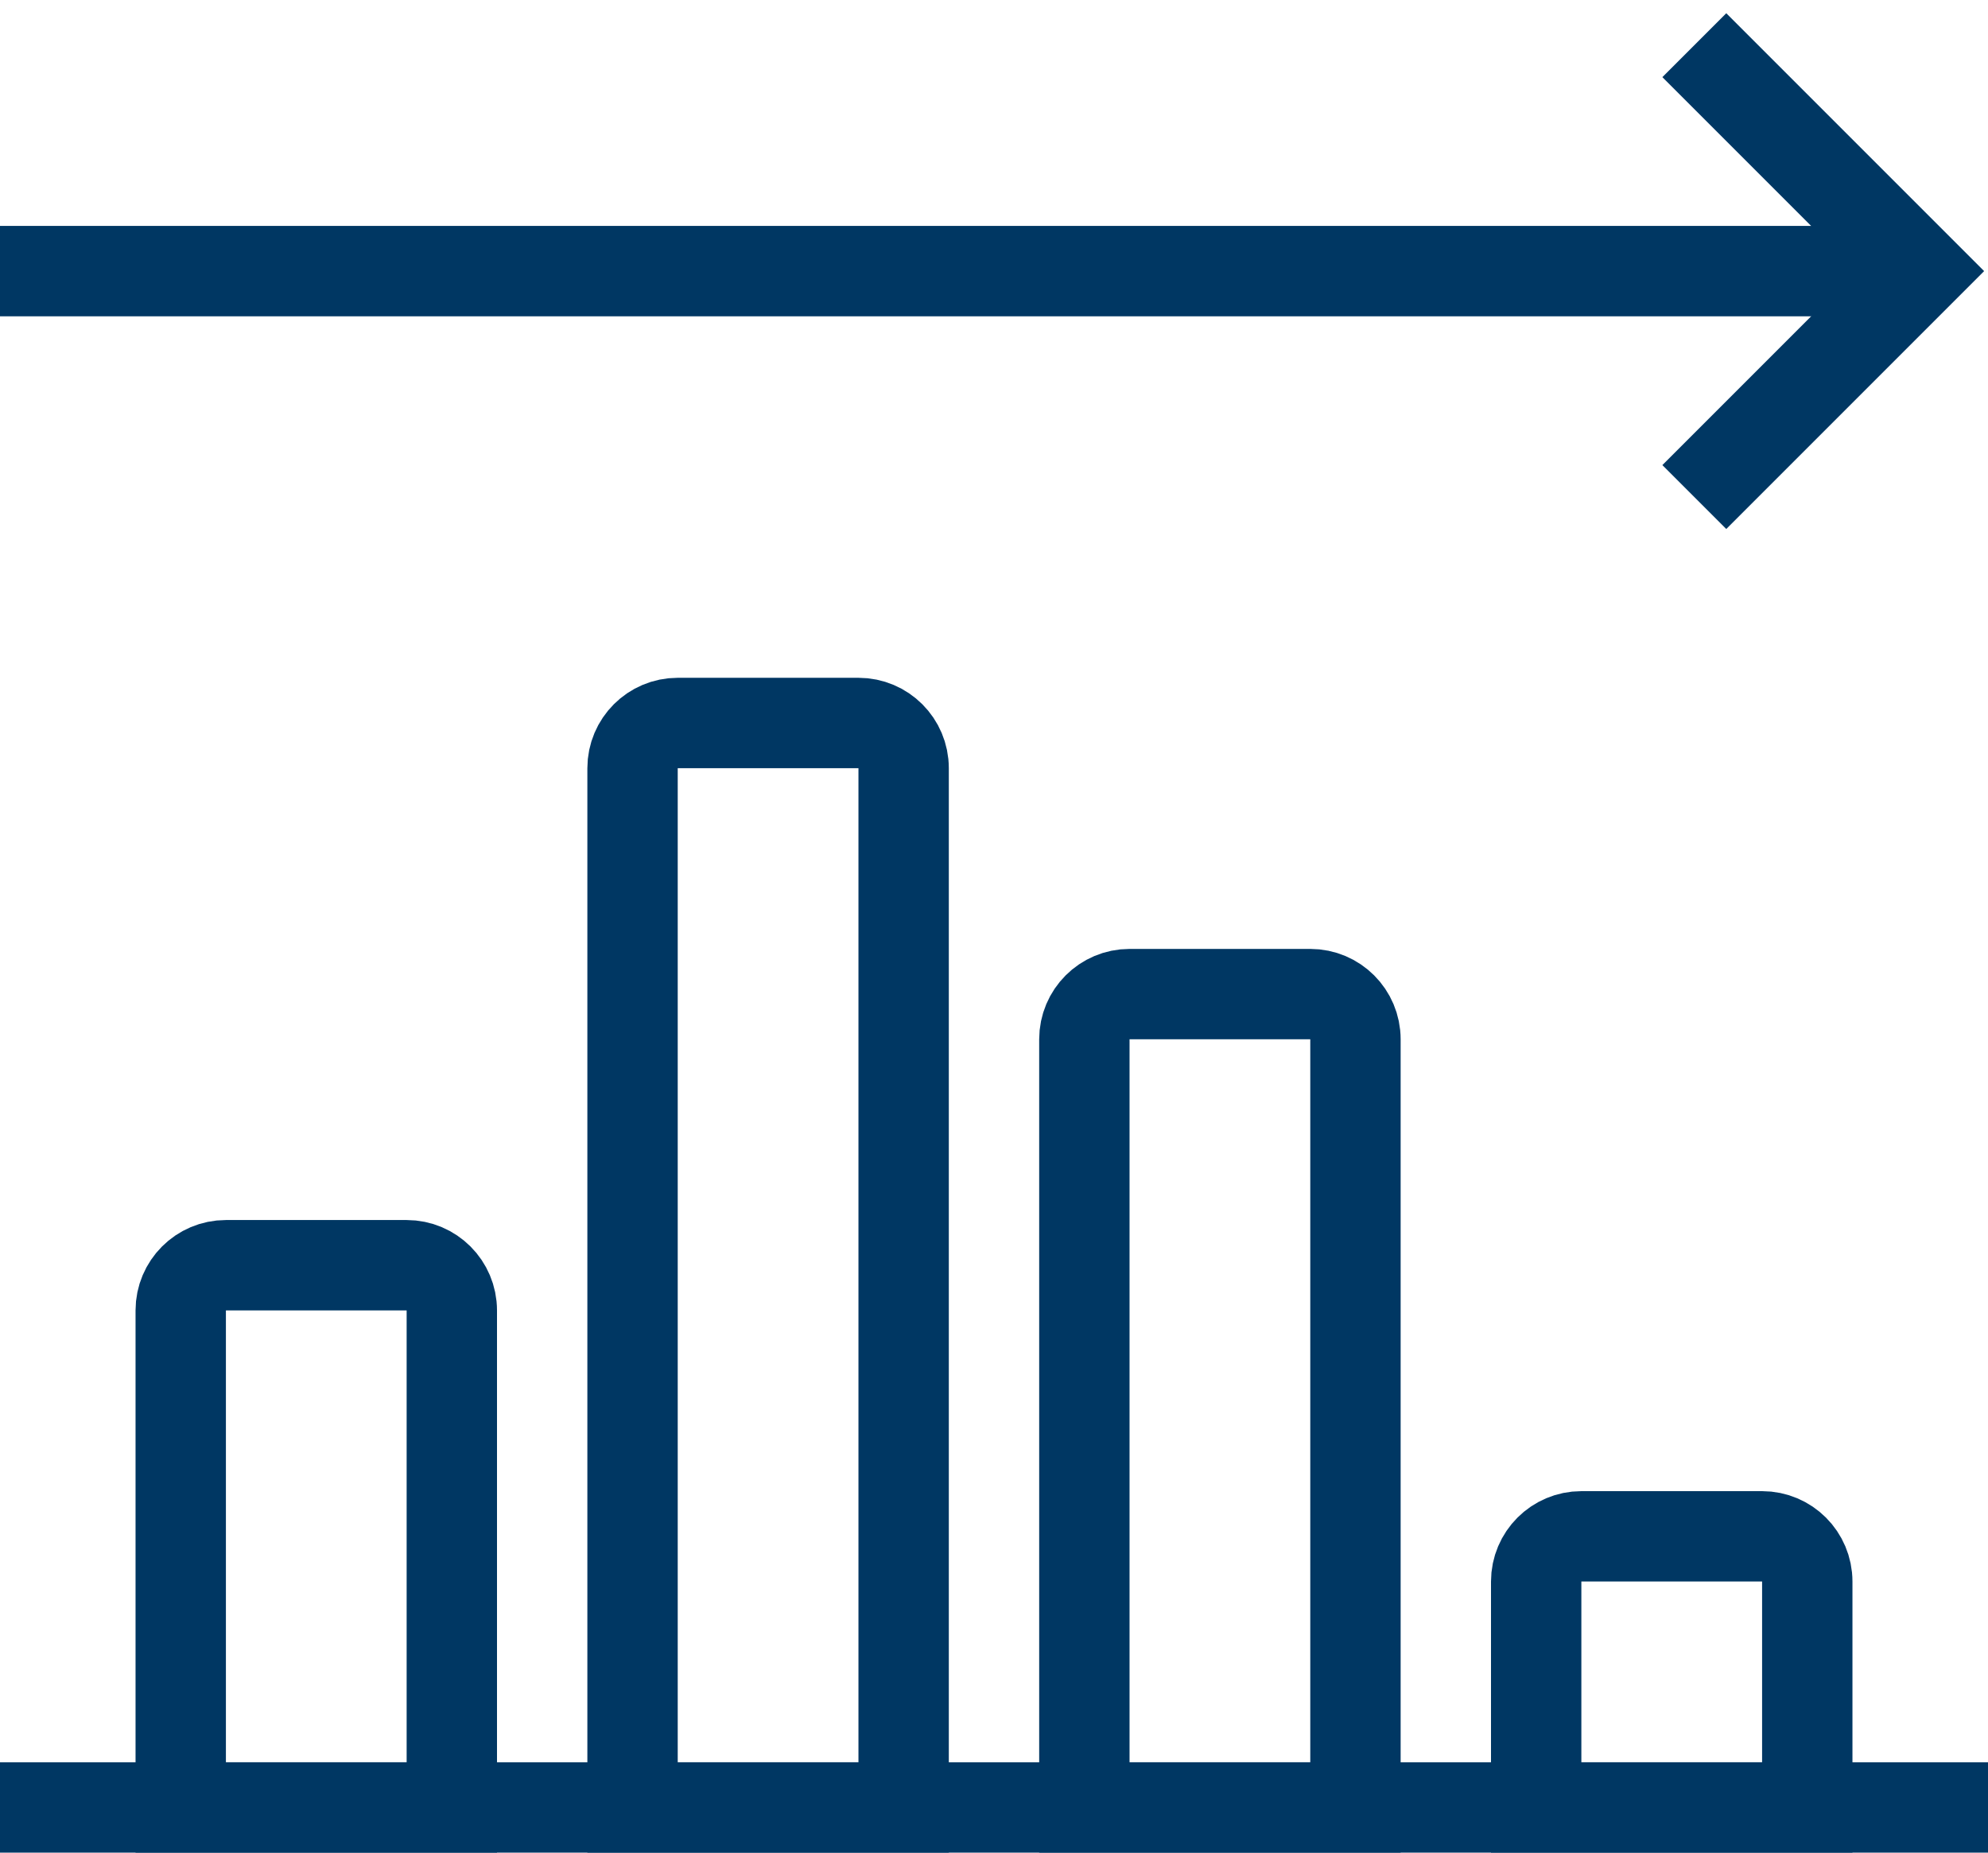 <?xml version="1.0" encoding="UTF-8"?>
<svg width="44px" height="41px" viewBox="0 0 44 41" version="1.1" xmlns="http://www.w3.org/2000/svg" xmlns:xlink="http://www.w3.org/1999/xlink">
    <!-- Generator: Sketch 55.2 (78181) - https://sketchapp.com -->
    <title>ewz-festpreis-icon</title>
    <desc>Created with Sketch.</desc>
    <g id="Assets" stroke="none" stroke-width="1" fill="none" fill-rule="evenodd">
        <g id="Icon-/-ewz.festpreis" transform="translate(-8, -8)" stroke="#003763" stroke-width="2">
            <g id="ewz-festpreis-icon" transform="translate(8, 9)">
                <g id="Group-3">
                    <polyline id="Path" transform="translate(40, 5) rotate(-90) translate(-40, -5) " points="35 2.5 40 7.5 45 2.5"></polyline>
                    <path d="M21,26 L21,-16" id="Path" transform="translate(21, 5) rotate(-90) translate(-21, -5) "></path>
                    <path d="M1,39 L43,39" id="Line" stroke-linecap="square"></path>
                    <path d="M4,39 L10,39 L10,28 C10,27.448 9.552,27 9,27 L5,27 C4.448,27 4,27.448 4,28 L4,39 Z" id="Rectangle"></path>
                    <path d="M14,39 L20,39 L20,16 C20,15.448 19.552,15 19,15 L15,15 C14.448,15 14,15.448 14,16 L14,39 Z" id="Rectangle-Copy"></path>
                    <path d="M24,39 L30,39 L30,22 C30,21.448 29.552,21 29,21 L25,21 C24.448,21 24,21.448 24,22 L24,39 Z" id="Rectangle-Copy-2"></path>
                    <path d="M34,39 L40,39 L40,34 C40,33.448 39.552,33 39,33 L35,33 C34.448,33 34,33.448 34,34 L34,39 Z" id="Rectangle-Copy-3"></path>
                </g>
            </g>
        </g>
    </g>
</svg>